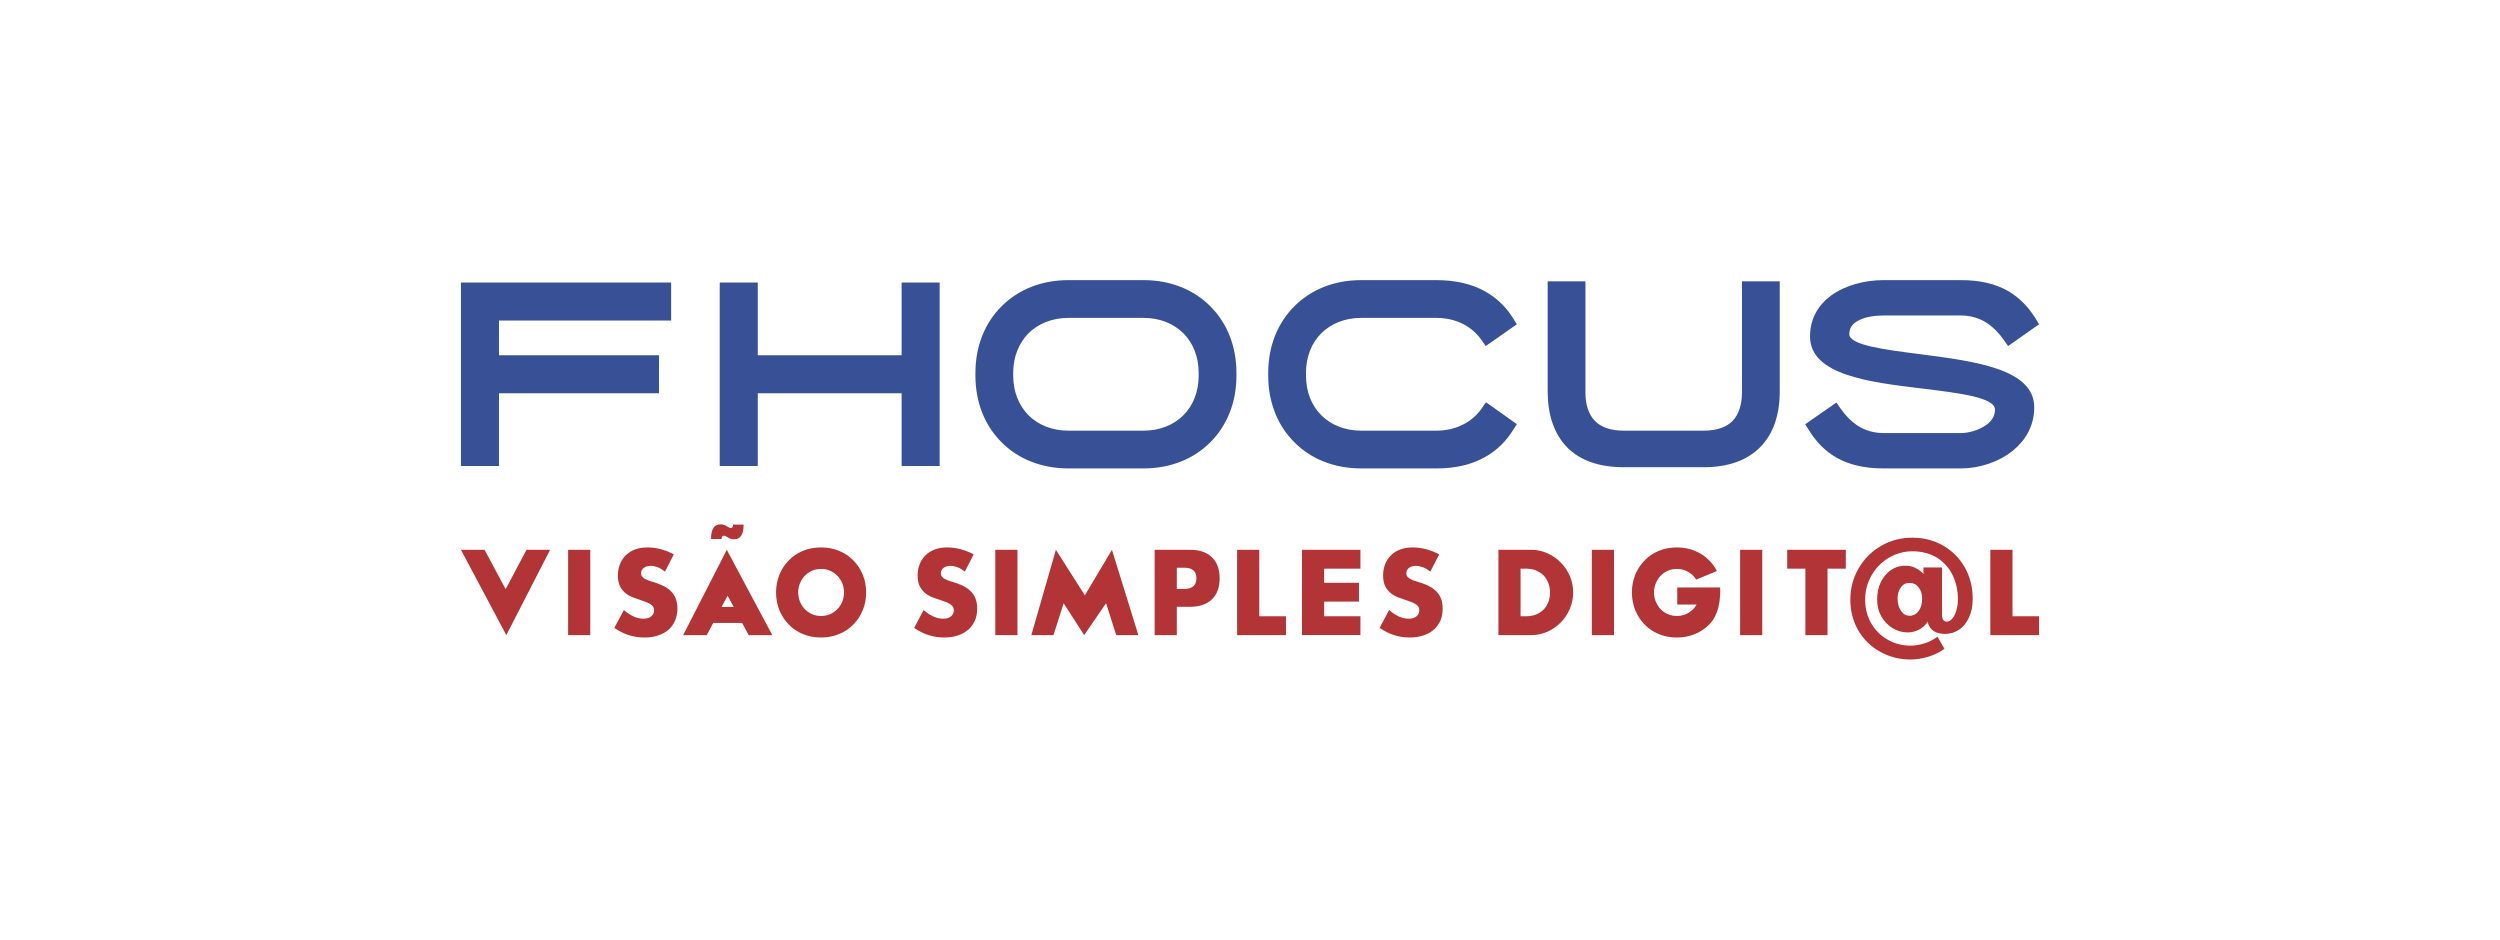 <?xml version="1.0" encoding="UTF-8"?>
<!DOCTYPE svg PUBLIC "-//W3C//DTD SVG 1.0//EN" "http://www.w3.org/TR/2001/REC-SVG-20010904/DTD/svg10.dtd">
<!-- Creator: CorelDRAW -->
<svg xmlns="http://www.w3.org/2000/svg" xml:space="preserve" width="2174px" height="817px" version="1.0" style="shape-rendering:geometricPrecision; text-rendering:geometricPrecision; image-rendering:optimizeQuality; fill-rule:evenodd; clip-rule:evenodd"
viewBox="0 0 187.31 70.4"
 xmlns:xlink="http://www.w3.org/1999/xlink"
 xmlns:xodm="http://www.corel.com/coreldraw/odm/2003">
 <defs>
  <style type="text/css">
   <![CDATA[
    .fil2 {fill:#B23437;fill-rule:nonzero}
    .fil1 {fill:#385196;fill-rule:nonzero}
    .fil0 {fill:white;fill-opacity:0}
   ]]>
  </style>
 </defs>
 <g id="Layer_x0020_1">
  <polygon class="fil0" points="0,0 187.31,0 187.31,70.4 0,70.4 "/>
  <g id="_1758319969840">
   <g>
    <path class="fil1" d="M67.55 29.47l-10.78 0 0 5.45 -2.85 0 0 -13.75 2.85 0 0 5.45 10.78 0 0 -5.45 2.85 0 0 13.75 -2.85 0 0 -5.45zm-32.5 -8.3l15.23 0 0 2.85 -12.9 0 0 2.6 11.99 0 0 2.85 -11.99 0 0 5.45 -2.85 0 0 -13.75 0.52 0zm102.84 9.42c0.37,0.53 0.82,1 1.35,1.34 0.53,0.32 1.15,0.52 1.88,0.52l5.81 0c0.56,0 1.34,-0.2 1.91,-0.62 0.37,-0.27 0.64,-0.65 0.64,-1.13 0,-0.92 -2.62,-1.24 -5.49,-1.59 -3.98,-0.48 -8.37,-1.02 -8.37,-3.9 0,-1.35 0.63,-2.36 1.56,-3.05 1.08,-0.8 2.57,-1.17 3.94,-1.17l5.81 0c1.49,0 2.62,0.3 3.52,0.81 0.9,0.52 1.56,1.25 2.08,2.08l0.25 0.42 -2.32 1.63 -0.3 -0.43c-0.37,-0.53 -0.82,-1 -1.35,-1.34 -0.53,-0.32 -1.15,-0.52 -1.88,-0.52l-5.81 0c-0.6,0 -1.44,0.09 -2,0.45 -0.33,0.2 -0.56,0.5 -0.56,0.94 0,0.83 2.56,1.16 5.39,1.52 4,0.52 8.47,1.09 8.47,3.97 0,1.37 -0.64,2.46 -1.59,3.24 -1.07,0.87 -2.54,1.34 -3.9,1.34l-5.81 0c-1.49,0 -2.62,-0.3 -3.52,-0.81 -0.91,-0.52 -1.56,-1.24 -2.08,-2.08l-0.26 -0.42 2.34 -1.63 0.29 0.43zm-21.93 -1.27l0 -8.24 2.83 0 0 8.33c0,0.88 0.22,1.64 0.73,2.15 0.44,0.44 1.14,0.71 2.14,0.71l5.99 0c1.01,0 1.7,-0.27 2.15,-0.71 0.5,-0.51 0.72,-1.28 0.72,-2.15l0 -8.33 2.83 0 0 8.24c0,1.74 -0.47,3.2 -1.49,4.21 -0.94,0.94 -2.32,1.48 -4.21,1.48l-5.99 0c-1.89,0 -3.28,-0.53 -4.22,-1.47 -1.01,-1.02 -1.48,-2.48 -1.48,-4.22zm-20.94 -1.18l0 -0.19c0,-2.03 0.72,-3.77 1.96,-5 1.23,-1.24 2.97,-1.96 5,-1.96l5.63 0c1.48,0 2.66,0.3 3.6,0.81 0.96,0.52 1.66,1.24 2.18,2.08l0.26 0.42 -2.33 1.63 -0.3 -0.43c-0.36,-0.52 -0.85,-0.95 -1.43,-1.24 -0.57,-0.28 -1.24,-0.44 -1.98,-0.44l-5.63 0c-1.22,0 -2.25,0.43 -2.98,1.15 -0.73,0.73 -1.15,1.76 -1.15,2.98l0 0.19c0,1.22 0.42,2.25 1.15,2.98 0.73,0.72 1.76,1.15 2.98,1.15l5.63 0c0.75,0 1.42,-0.16 1.99,-0.45 0.59,-0.29 1.08,-0.72 1.44,-1.25l0.3 -0.43 2.31 1.64 -0.26 0.41c-0.52,0.84 -1.22,1.57 -2.18,2.09 -0.94,0.52 -2.12,0.82 -3.6,0.82l-5.63 0c-2.03,0 -3.77,-0.72 -5,-1.96 -1.24,-1.23 -1.96,-2.97 -1.96,-5zm-21.94 0l0 -0.19c0,-2.03 0.72,-3.77 1.96,-5l0 0c1.24,-1.24 2.97,-1.96 5.01,-1.96l5.63 0c2.03,0 3.77,0.72 5,1.96 1.24,1.23 1.96,2.97 1.96,5l0 0.19c0,2.03 -0.72,3.77 -1.96,5 -1.23,1.24 -2.97,1.96 -5,1.96l-5.63 0c-2.04,0 -3.78,-0.72 -5.01,-1.96 -1.24,-1.23 -1.96,-2.97 -1.96,-5zm12.6 4.13c1.22,0 2.26,-0.43 2.98,-1.15 0.73,-0.73 1.15,-1.76 1.15,-2.98l0 -0.19c0,-1.22 -0.42,-2.25 -1.15,-2.98 -0.72,-0.72 -1.76,-1.15 -2.98,-1.15l-5.63 0c-1.22,0 -2.26,0.43 -2.99,1.15l0 0c-0.72,0.73 -1.15,1.76 -1.15,2.98l0 0.19c0,1.22 0.43,2.25 1.15,2.98l0 0c0.73,0.72 1.76,1.15 2.99,1.15l5.63 0z"/>
    <path class="fil2" d="M39.44 41.2l-1.56 2.95 -1.58 -2.95 -1.77 0 3.4 6.39 3.28 -6.39 -1.77 0zm16.27 -1.89c0,0.38 -0.06,0.65 -0.18,0.83 -0.11,0.18 -0.29,0.27 -0.54,0.27 -0.11,0 -0.2,-0.01 -0.28,-0.05 -0.08,-0.03 -0.17,-0.07 -0.26,-0.13 -0.04,-0.03 -0.08,-0.05 -0.12,-0.07 -0.04,-0.01 -0.07,-0.02 -0.1,-0.02 -0.11,0 -0.17,0.08 -0.17,0.25l-0.79 0c0,-0.37 0.06,-0.65 0.18,-0.83 0.11,-0.18 0.29,-0.27 0.54,-0.27 0.1,0 0.19,0.02 0.27,0.05 0.08,0.03 0.17,0.07 0.26,0.13 0.1,0.07 0.18,0.1 0.23,0.1 0.11,0 0.17,-0.09 0.17,-0.26l0.79 0zm89.8 6.77c0,0.33 0.12,0.5 0.37,0.5 0.13,0 0.27,-0.07 0.39,-0.22 0.13,-0.14 0.23,-0.34 0.31,-0.6 0.08,-0.26 0.12,-0.55 0.12,-0.86 0,-0.68 -0.14,-1.29 -0.41,-1.83 -0.27,-0.55 -0.66,-0.97 -1.17,-1.29 -0.52,-0.31 -1.13,-0.47 -1.83,-0.47 -0.64,0 -1.23,0.17 -1.78,0.49 -0.54,0.33 -0.97,0.77 -1.29,1.33 -0.31,0.55 -0.47,1.15 -0.47,1.81 0,0.65 0.15,1.23 0.45,1.76 0.3,0.52 0.71,0.93 1.23,1.23 0.52,0.3 1.1,0.45 1.73,0.45 0.33,0 0.68,-0.06 1.03,-0.17 0.36,-0.11 0.69,-0.28 0.98,-0.5l0.52 0.9c-0.31,0.24 -0.7,0.44 -1.17,0.59 -0.48,0.14 -0.93,0.22 -1.36,0.22 -0.84,0 -1.61,-0.2 -2.3,-0.59 -0.69,-0.38 -1.23,-0.92 -1.63,-1.6 -0.39,-0.69 -0.59,-1.45 -0.59,-2.29 0,-0.86 0.21,-1.64 0.62,-2.35 0.41,-0.71 0.98,-1.28 1.69,-1.69 0.71,-0.41 1.49,-0.61 2.34,-0.61 0.85,0 1.61,0.2 2.3,0.59 0.69,0.4 1.23,0.94 1.63,1.64 0.39,0.7 0.59,1.48 0.59,2.34 0,0.53 -0.09,0.99 -0.27,1.38 -0.17,0.4 -0.42,0.71 -0.73,0.93 -0.32,0.22 -0.68,0.33 -1.07,0.33 -0.69,0 -1.12,-0.27 -1.28,-0.81l-0.02 -0.11c-0.18,0.28 -0.41,0.48 -0.67,0.61 -0.26,0.13 -0.54,0.2 -0.84,0.2 -0.39,0 -0.77,-0.11 -1.11,-0.31 -0.35,-0.21 -0.64,-0.51 -0.85,-0.88 -0.22,-0.38 -0.32,-0.81 -0.32,-1.29 0,-0.46 0.08,-0.88 0.26,-1.26 0.18,-0.38 0.43,-0.69 0.75,-0.92 0.32,-0.22 0.7,-0.34 1.12,-0.34 0.25,0 0.47,0.05 0.66,0.13 0.19,0.09 0.35,0.18 0.47,0.29 0.13,0.1 0.19,0.17 0.21,0.21l0 -0.5 1.39 0 0 3.56zm-2.45 -2.4c-0.26,0 -0.48,0.11 -0.64,0.34 -0.16,0.22 -0.24,0.5 -0.24,0.83 0,0.36 0.08,0.66 0.25,0.91 0.16,0.25 0.38,0.38 0.65,0.38 0.29,0 0.52,-0.13 0.69,-0.37 0.17,-0.24 0.25,-0.55 0.25,-0.91 0,-0.33 -0.08,-0.62 -0.26,-0.84 -0.17,-0.23 -0.4,-0.34 -0.7,-0.34zm7.73 -2.48l0 4.98 1.99 0 0 1.41 -3.65 0 0 -6.39 1.66 0zm-13.86 1.41l0 4.98 -1.66 0 0 -4.98 -1.36 0 0 -1.41 4.39 0 0 1.41 -1.37 0zm-6.55 4.98l1.66 0 0 -6.39 -1.66 0 0 6.39zm-4.71 -3.57l0 1.28 1.45 0c-0.01,0.02 -0.01,0.03 -0.03,0.05 -0.07,0.11 -0.15,0.22 -0.24,0.31 -0.16,0.16 -0.34,0.28 -0.55,0.37 -0.21,0.08 -0.43,0.13 -0.66,0.13 -0.23,0 -0.45,-0.05 -0.66,-0.13 -0.2,-0.09 -0.39,-0.21 -0.54,-0.37 -0.16,-0.16 -0.28,-0.35 -0.37,-0.56 -0.1,-0.22 -0.14,-0.45 -0.14,-0.71 0,-0.25 0.04,-0.48 0.14,-0.7 0.09,-0.21 0.21,-0.4 0.37,-0.56 0.15,-0.16 0.34,-0.28 0.54,-0.37 0.21,-0.09 0.43,-0.13 0.66,-0.13 0.23,0 0.45,0.04 0.66,0.13 0.21,0.09 0.39,0.21 0.55,0.37 0.09,0.09 0.17,0.19 0.24,0.3l1.55 -0.64c-0.15,-0.3 -0.34,-0.56 -0.57,-0.79 -0.3,-0.31 -0.66,-0.55 -1.07,-0.72 -0.42,-0.17 -0.87,-0.26 -1.36,-0.26 -0.49,0 -0.95,0.09 -1.36,0.26 -0.41,0.17 -0.77,0.41 -1.06,0.72 -0.3,0.3 -0.53,0.66 -0.7,1.07 -0.16,0.41 -0.25,0.85 -0.25,1.32 0,0.48 0.09,0.92 0.25,1.33 0.17,0.41 0.4,0.77 0.7,1.07 0.29,0.31 0.65,0.55 1.06,0.72 0.41,0.17 0.87,0.26 1.36,0.26 0.49,0 0.94,-0.09 1.36,-0.26 0.41,-0.17 0.77,-0.41 1.07,-0.72 0.97,-0.96 0.81,-2.77 0.81,-2.77l-3.21 0zm-6.4 3.57l1.66 0 0 -6.39 -1.66 0 0 6.39zm-76.71 0l1.66 0 0 -6.39 -1.66 0 0 6.39zm7.26 -4.76c-0.18,-0.14 -0.36,-0.25 -0.54,-0.32 -0.18,-0.07 -0.35,-0.11 -0.52,-0.11 -0.22,0 -0.39,0.05 -0.53,0.15 -0.14,0.11 -0.2,0.24 -0.2,0.4 0,0.12 0.03,0.21 0.1,0.28 0.07,0.08 0.16,0.14 0.27,0.19 0.11,0.06 0.23,0.1 0.37,0.14 0.14,0.04 0.27,0.09 0.41,0.13 0.54,0.18 0.94,0.42 1.19,0.73 0.25,0.3 0.38,0.69 0.38,1.18 0,0.33 -0.06,0.62 -0.17,0.89 -0.11,0.26 -0.27,0.49 -0.48,0.68 -0.21,0.19 -0.47,0.34 -0.78,0.44 -0.31,0.11 -0.66,0.16 -1.05,0.16 -0.81,0 -1.55,-0.24 -2.25,-0.72l0.72 -1.34c0.25,0.22 0.49,0.38 0.74,0.49 0.24,0.11 0.48,0.16 0.72,0.16 0.27,0 0.47,-0.06 0.6,-0.19 0.14,-0.12 0.2,-0.26 0.2,-0.42 0,-0.1 -0.02,-0.18 -0.05,-0.25 -0.03,-0.07 -0.09,-0.14 -0.17,-0.19 -0.08,-0.06 -0.18,-0.12 -0.31,-0.17 -0.13,-0.05 -0.28,-0.11 -0.46,-0.17 -0.21,-0.07 -0.42,-0.14 -0.63,-0.22 -0.21,-0.09 -0.39,-0.19 -0.55,-0.33 -0.17,-0.14 -0.29,-0.31 -0.39,-0.51 -0.1,-0.21 -0.15,-0.47 -0.15,-0.79 0,-0.31 0.05,-0.6 0.16,-0.86 0.1,-0.25 0.25,-0.48 0.44,-0.66 0.19,-0.18 0.42,-0.33 0.69,-0.43 0.28,-0.1 0.58,-0.15 0.92,-0.15 0.32,0 0.65,0.04 0.99,0.13 0.35,0.09 0.68,0.22 0.99,0.39l-0.66 1.29zm3.13 4.76l0.48 -0.91 2.17 0 0.49 0.91 1.77 0 -3.41 -6.39 -3.27 6.39 1.77 0zm6.85 -3.2c0,0.26 0.05,0.49 0.14,0.71 0.09,0.21 0.21,0.4 0.37,0.56 0.16,0.16 0.34,0.28 0.54,0.37 0.21,0.08 0.43,0.13 0.66,0.13 0.23,0 0.45,-0.05 0.66,-0.13 0.21,-0.09 0.39,-0.21 0.55,-0.37 0.16,-0.16 0.29,-0.35 0.38,-0.56 0.09,-0.22 0.13,-0.45 0.13,-0.71 0,-0.25 -0.04,-0.48 -0.13,-0.7 -0.09,-0.21 -0.22,-0.4 -0.38,-0.56 -0.16,-0.16 -0.34,-0.28 -0.55,-0.37 -0.21,-0.09 -0.43,-0.13 -0.66,-0.13 -0.23,0 -0.45,0.04 -0.66,0.13 -0.2,0.09 -0.38,0.21 -0.54,0.37 -0.16,0.16 -0.28,0.35 -0.37,0.56 -0.09,0.22 -0.14,0.45 -0.14,0.7zm12.49 -1.56c-0.19,-0.14 -0.36,-0.25 -0.54,-0.32 -0.19,-0.07 -0.36,-0.11 -0.53,-0.11 -0.22,0 -0.39,0.05 -0.53,0.15 -0.13,0.11 -0.2,0.24 -0.2,0.4 0,0.12 0.03,0.21 0.1,0.28 0.07,0.08 0.16,0.14 0.27,0.19 0.11,0.06 0.23,0.1 0.37,0.14 0.14,0.04 0.28,0.09 0.41,0.13 0.54,0.18 0.94,0.42 1.19,0.73 0.26,0.3 0.38,0.69 0.38,1.18 0,0.33 -0.05,0.62 -0.16,0.89 -0.12,0.26 -0.28,0.49 -0.49,0.68 -0.21,0.19 -0.47,0.34 -0.78,0.44 -0.31,0.11 -0.66,0.16 -1.04,0.16 -0.81,0 -1.56,-0.24 -2.25,-0.72l0.71 -1.34c0.25,0.22 0.49,0.38 0.74,0.49 0.24,0.11 0.48,0.16 0.72,0.16 0.27,0 0.47,-0.06 0.61,-0.19 0.13,-0.12 0.19,-0.26 0.19,-0.42 0,-0.1 -0.01,-0.18 -0.05,-0.25 -0.03,-0.07 -0.09,-0.14 -0.17,-0.19 -0.08,-0.06 -0.18,-0.12 -0.3,-0.17 -0.13,-0.05 -0.29,-0.11 -0.47,-0.17 -0.21,-0.07 -0.42,-0.14 -0.63,-0.22 -0.21,-0.09 -0.39,-0.19 -0.55,-0.33 -0.16,-0.14 -0.29,-0.31 -0.39,-0.51 -0.1,-0.21 -0.15,-0.47 -0.15,-0.79 0,-0.31 0.05,-0.6 0.16,-0.86 0.1,-0.25 0.25,-0.48 0.44,-0.66 0.19,-0.18 0.42,-0.33 0.69,-0.43 0.28,-0.1 0.58,-0.15 0.92,-0.15 0.32,0 0.65,0.04 0.99,0.13 0.35,0.09 0.68,0.22 1,0.39l-0.66 1.29zm2.28 4.76l1.66 0 0 -6.39 -1.66 0 0 6.39zm2.7 0l1.84 -6.39 2.17 3.41 2.03 -3.41 1.98 6.39 -1.66 0 -0.76 -2.39 -1.64 2.39 -1.54 -2.39 -0.76 2.39 -1.66 0zm10.9 -3.46l0.55 0c0.61,0 0.92,-0.26 0.92,-0.8 0,-0.53 -0.31,-0.79 -0.92,-0.79l-0.55 0 0 1.59zm6.18 -2.93l0 4.98 2 0 0 1.41 -3.66 0 0 -6.39 1.66 0zm7.58 1.41l-2.72 0 0 1.06 2.61 0 0 1.41 -2.61 0 0 1.1 2.72 0 0 1.41 -4.38 0 0 -6.39 4.38 0 0 1.41zm5.24 0.22c-0.19,-0.14 -0.36,-0.25 -0.54,-0.32 -0.19,-0.07 -0.36,-0.11 -0.53,-0.11 -0.22,0 -0.39,0.05 -0.53,0.15 -0.13,0.11 -0.2,0.24 -0.2,0.4 0,0.12 0.03,0.21 0.1,0.28 0.07,0.08 0.16,0.14 0.27,0.19 0.11,0.06 0.23,0.1 0.37,0.14 0.14,0.04 0.28,0.09 0.41,0.13 0.54,0.18 0.94,0.42 1.19,0.73 0.26,0.3 0.38,0.69 0.38,1.18 0,0.33 -0.05,0.62 -0.16,0.89 -0.12,0.26 -0.28,0.49 -0.49,0.68 -0.21,0.19 -0.47,0.34 -0.78,0.44 -0.31,0.11 -0.66,0.16 -1.04,0.16 -0.81,0 -1.56,-0.24 -2.25,-0.72l0.71 -1.34c0.25,0.22 0.49,0.38 0.74,0.49 0.24,0.11 0.48,0.16 0.72,0.16 0.27,0 0.47,-0.06 0.61,-0.19 0.13,-0.12 0.19,-0.26 0.19,-0.42 0,-0.1 -0.01,-0.18 -0.05,-0.25 -0.03,-0.07 -0.09,-0.14 -0.17,-0.19 -0.08,-0.06 -0.18,-0.12 -0.3,-0.17 -0.13,-0.05 -0.29,-0.11 -0.47,-0.17 -0.21,-0.07 -0.42,-0.14 -0.63,-0.22 -0.21,-0.09 -0.39,-0.19 -0.55,-0.33 -0.16,-0.14 -0.29,-0.31 -0.39,-0.51 -0.1,-0.21 -0.15,-0.47 -0.15,-0.79 0,-0.31 0.05,-0.6 0.16,-0.86 0.1,-0.25 0.25,-0.48 0.44,-0.66 0.19,-0.18 0.42,-0.33 0.69,-0.43 0.28,-0.1 0.58,-0.15 0.92,-0.15 0.32,0 0.65,0.04 0.99,0.13 0.35,0.09 0.68,0.22 1,0.39l-0.66 1.29zm6.76 3.35l0.38 0c0.29,0 0.55,-0.04 0.77,-0.13 0.23,-0.09 0.42,-0.22 0.58,-0.38 0.15,-0.15 0.27,-0.34 0.35,-0.56 0.08,-0.22 0.13,-0.46 0.13,-0.72 0,-0.25 -0.05,-0.49 -0.13,-0.71 -0.09,-0.22 -0.21,-0.41 -0.36,-0.57 -0.16,-0.15 -0.35,-0.28 -0.58,-0.37 -0.22,-0.09 -0.47,-0.13 -0.76,-0.13l-0.38 0 0 3.57zm-1.66 -4.98l2.46 0c0.43,0 0.84,0.09 1.22,0.26 0.38,0.18 0.72,0.41 1,0.7 0.29,0.29 0.51,0.63 0.68,1.02 0.16,0.39 0.24,0.79 0.24,1.21 0,0.42 -0.08,0.83 -0.24,1.21 -0.16,0.39 -0.38,0.73 -0.67,1.02 -0.28,0.3 -0.62,0.53 -1,0.71 -0.38,0.17 -0.79,0.26 -1.23,0.26l-2.46 0 0 -6.39zm-24.1 6.39l-1.66 0 0 -6.39 2.65 0c0.71,0 1.26,0.18 1.64,0.56 0.39,0.37 0.58,0.9 0.58,1.57 0,0.68 -0.19,1.21 -0.58,1.58 -0.38,0.37 -0.93,0.56 -1.64,0.56l-0.99 0 0 2.12zm-30.03 -3.2c0,-0.47 0.09,-0.91 0.25,-1.32 0.17,-0.41 0.4,-0.77 0.7,-1.07 0.29,-0.31 0.65,-0.55 1.06,-0.72 0.41,-0.17 0.87,-0.26 1.36,-0.26 0.49,0 0.95,0.09 1.36,0.26 0.42,0.17 0.77,0.41 1.07,0.72 0.3,0.3 0.53,0.66 0.7,1.07 0.17,0.41 0.25,0.85 0.25,1.32 0,0.48 -0.08,0.92 -0.25,1.33 -0.17,0.41 -0.4,0.77 -0.7,1.07 -0.3,0.31 -0.65,0.55 -1.07,0.72 -0.41,0.17 -0.87,0.26 -1.36,0.26 -0.49,0 -0.95,-0.09 -1.36,-0.26 -0.41,-0.17 -0.77,-0.41 -1.06,-0.72 -0.3,-0.3 -0.53,-0.66 -0.7,-1.07 -0.16,-0.41 -0.25,-0.85 -0.25,-1.33zm-4.08 1.09l0.45 -0.84 0.46 0.84 -0.91 0z"/>
   </g>
  </g>
 </g>
</svg>

